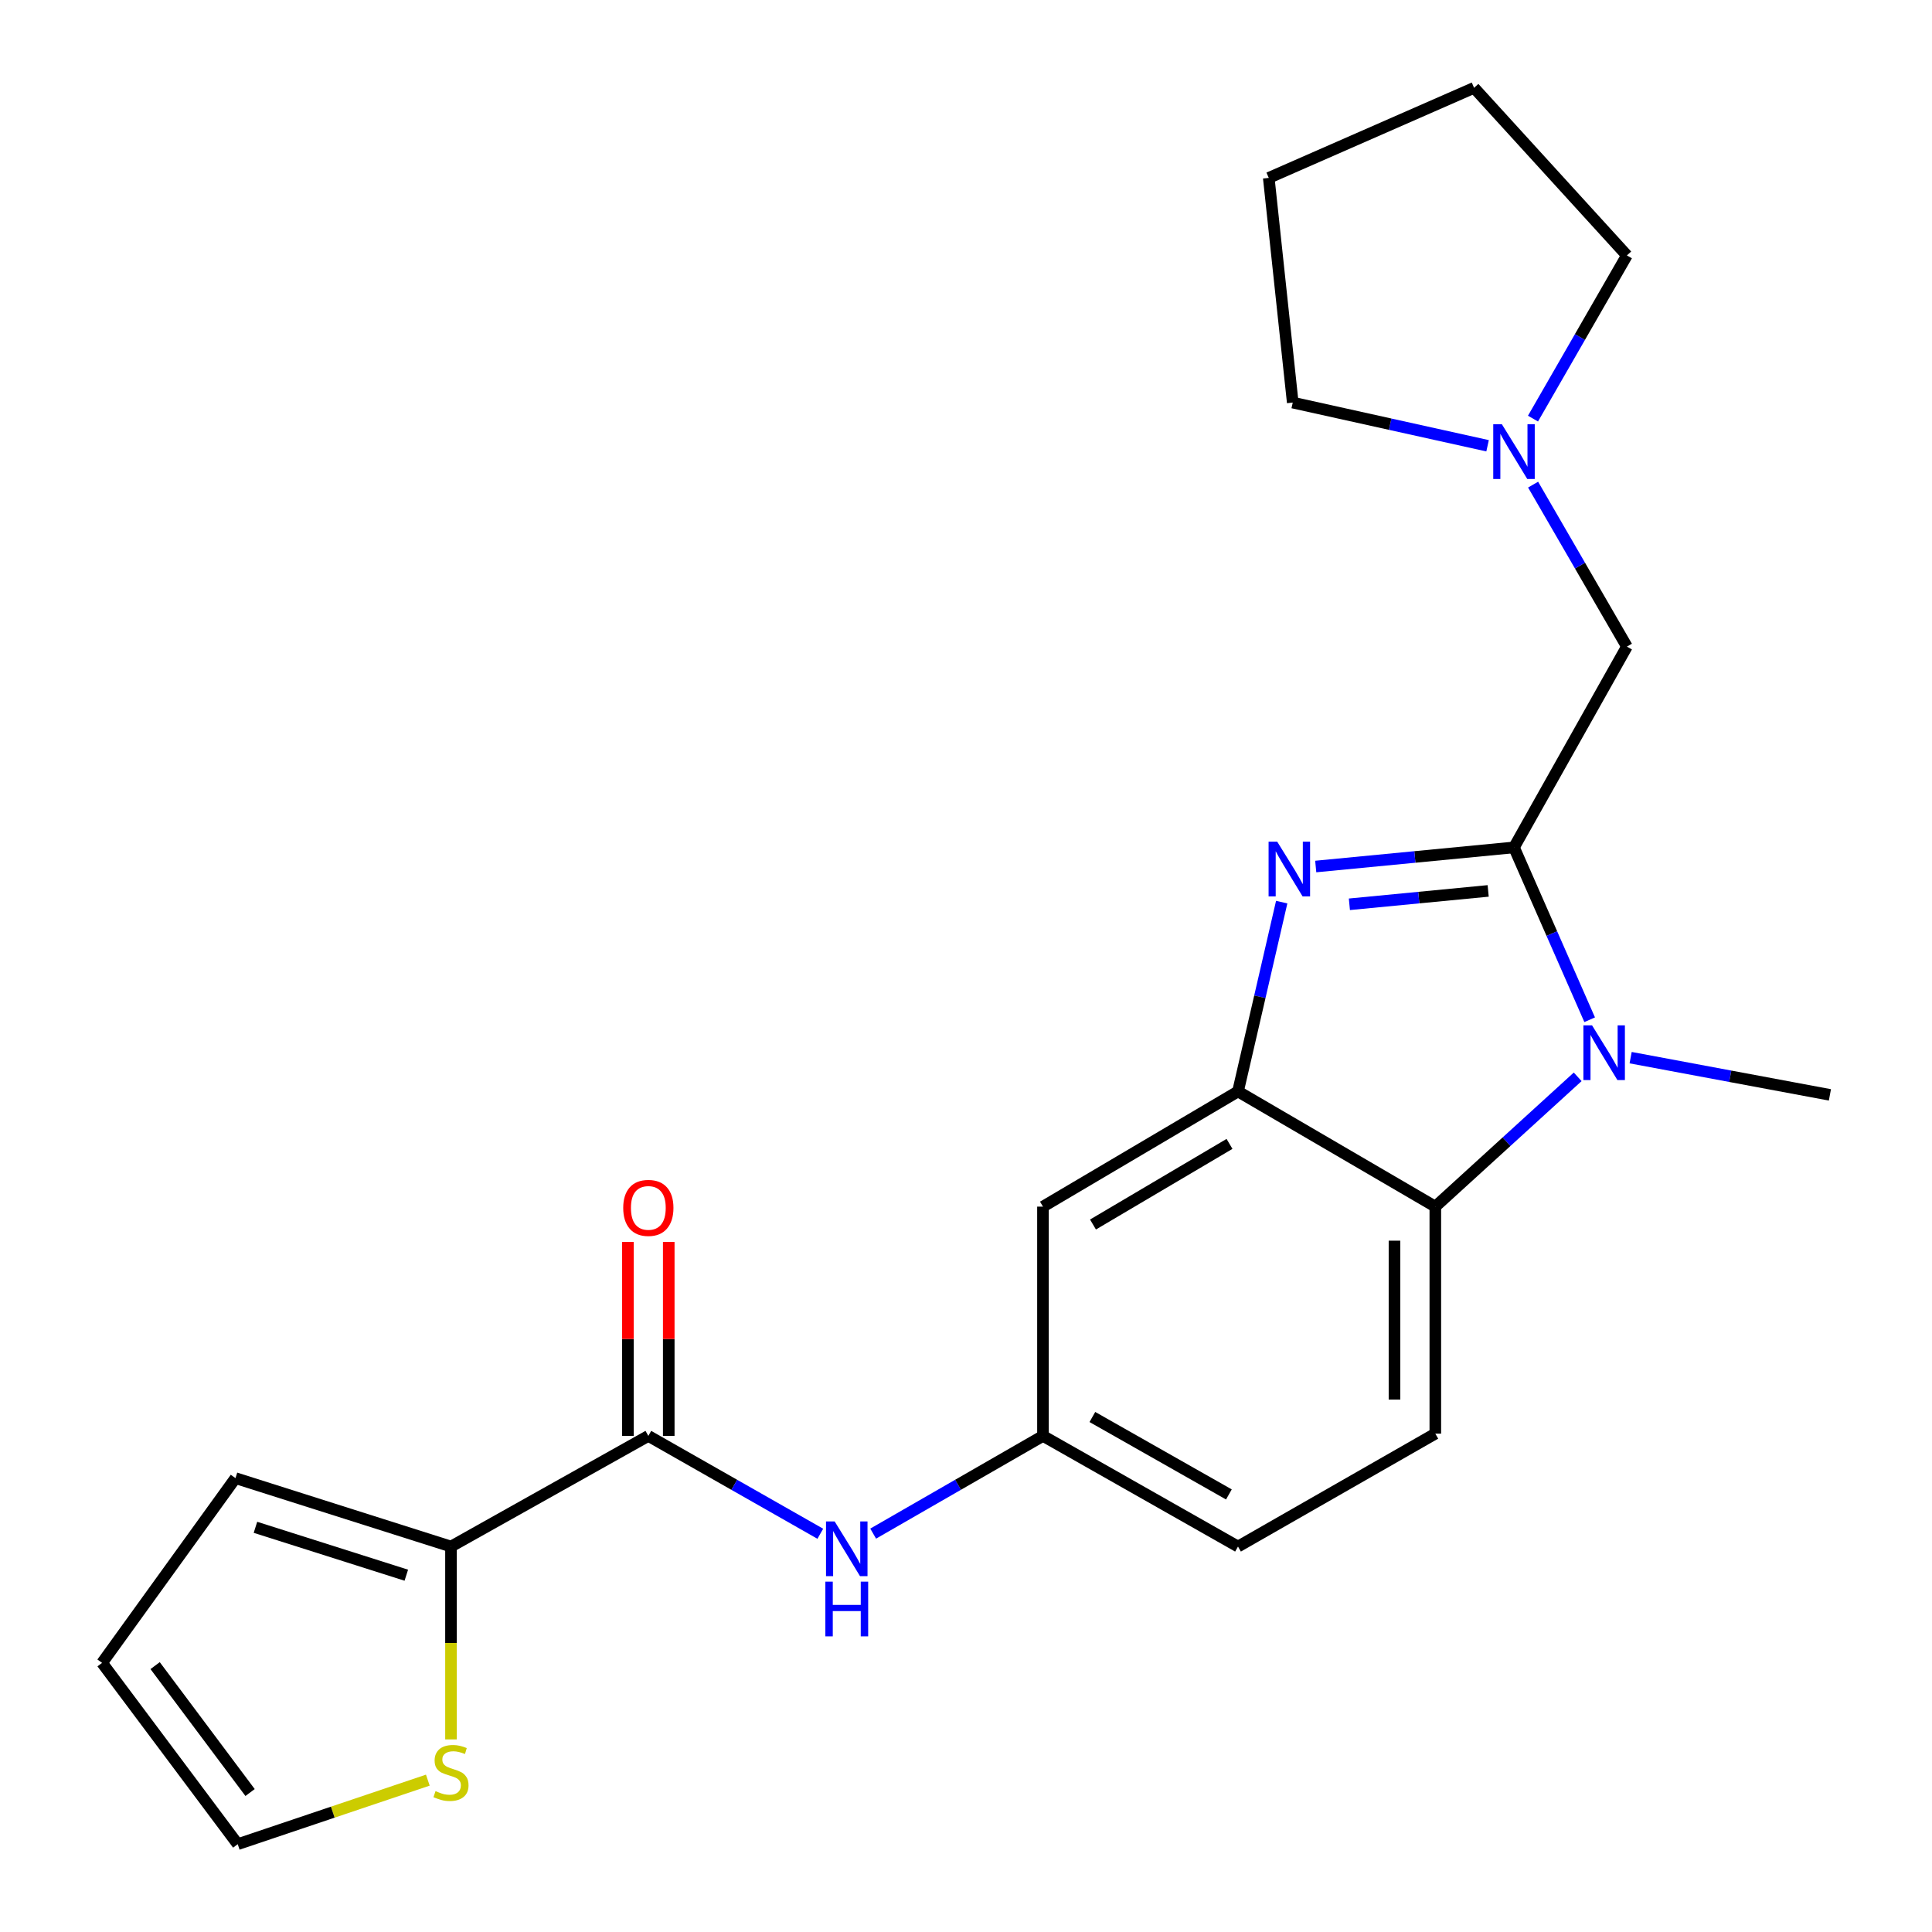 <?xml version='1.0' encoding='iso-8859-1'?>
<svg version='1.1' baseProfile='full'
              xmlns='http://www.w3.org/2000/svg'
                      xmlns:rdkit='http://www.rdkit.org/xml'
                      xmlns:xlink='http://www.w3.org/1999/xlink'
                  xml:space='preserve'
width='1000px' height='1000px' viewBox='0 0 1000 1000'>
<!-- END OF HEADER -->
<rect style='opacity:1.0;fill:#FFFFFF;stroke:none' width='1000' height='1000' x='0' y='0'> </rect>
<path class='bond-0' d='M 783.64,438.613 L 732.33,443.561' style='fill:none;fill-rule:evenodd;stroke:#000000;stroke-width:6px;stroke-linecap:butt;stroke-linejoin:miter;stroke-opacity:1' />
<path class='bond-0' d='M 732.33,443.561 L 681.02,448.509' style='fill:none;fill-rule:evenodd;stroke:#0000FF;stroke-width:6px;stroke-linecap:butt;stroke-linejoin:miter;stroke-opacity:1' />
<path class='bond-0' d='M 770.276,461.135 L 734.359,464.599' style='fill:none;fill-rule:evenodd;stroke:#000000;stroke-width:6px;stroke-linecap:butt;stroke-linejoin:miter;stroke-opacity:1' />
<path class='bond-0' d='M 734.359,464.599 L 698.441,468.063' style='fill:none;fill-rule:evenodd;stroke:#0000FF;stroke-width:6px;stroke-linecap:butt;stroke-linejoin:miter;stroke-opacity:1' />
<path class='bond-1' d='M 783.64,438.613 L 803.226,483.215' style='fill:none;fill-rule:evenodd;stroke:#000000;stroke-width:6px;stroke-linecap:butt;stroke-linejoin:miter;stroke-opacity:1' />
<path class='bond-1' d='M 803.226,483.215 L 822.811,527.817' style='fill:none;fill-rule:evenodd;stroke:#0000FF;stroke-width:6px;stroke-linecap:butt;stroke-linejoin:miter;stroke-opacity:1' />
<path class='bond-7' d='M 783.64,438.613 L 842.08,334.684' style='fill:none;fill-rule:evenodd;stroke:#000000;stroke-width:6px;stroke-linecap:butt;stroke-linejoin:miter;stroke-opacity:1' />
<path class='bond-2' d='M 663.408,466.94 L 652.098,515.937' style='fill:none;fill-rule:evenodd;stroke:#0000FF;stroke-width:6px;stroke-linecap:butt;stroke-linejoin:miter;stroke-opacity:1' />
<path class='bond-2' d='M 652.098,515.937 L 640.787,564.933' style='fill:none;fill-rule:evenodd;stroke:#000000;stroke-width:6px;stroke-linecap:butt;stroke-linejoin:miter;stroke-opacity:1' />
<path class='bond-3' d='M 816.607,557.365 L 779.763,590.956' style='fill:none;fill-rule:evenodd;stroke:#0000FF;stroke-width:6px;stroke-linecap:butt;stroke-linejoin:miter;stroke-opacity:1' />
<path class='bond-3' d='M 779.763,590.956 L 742.919,624.548' style='fill:none;fill-rule:evenodd;stroke:#000000;stroke-width:6px;stroke-linecap:butt;stroke-linejoin:miter;stroke-opacity:1' />
<path class='bond-18' d='M 844.015,547.439 L 895.587,557.073' style='fill:none;fill-rule:evenodd;stroke:#0000FF;stroke-width:6px;stroke-linecap:butt;stroke-linejoin:miter;stroke-opacity:1' />
<path class='bond-18' d='M 895.587,557.073 L 947.16,566.706' style='fill:none;fill-rule:evenodd;stroke:#000000;stroke-width:6px;stroke-linecap:butt;stroke-linejoin:miter;stroke-opacity:1' />
<path class='bond-8' d='M 640.787,564.933 L 539.841,624.548' style='fill:none;fill-rule:evenodd;stroke:#000000;stroke-width:6px;stroke-linecap:butt;stroke-linejoin:miter;stroke-opacity:1' />
<path class='bond-8' d='M 636.392,592.075 L 565.73,633.805' style='fill:none;fill-rule:evenodd;stroke:#000000;stroke-width:6px;stroke-linecap:butt;stroke-linejoin:miter;stroke-opacity:1' />
<path class='bond-23' d='M 640.787,564.933 L 742.919,624.548' style='fill:none;fill-rule:evenodd;stroke:#000000;stroke-width:6px;stroke-linecap:butt;stroke-linejoin:miter;stroke-opacity:1' />
<path class='bond-11' d='M 742.919,624.548 L 742.919,742.05' style='fill:none;fill-rule:evenodd;stroke:#000000;stroke-width:6px;stroke-linecap:butt;stroke-linejoin:miter;stroke-opacity:1' />
<path class='bond-11' d='M 721.783,642.173 L 721.783,724.425' style='fill:none;fill-rule:evenodd;stroke:#000000;stroke-width:6px;stroke-linecap:butt;stroke-linejoin:miter;stroke-opacity:1' />
<path class='bond-4' d='M 335.576,743.224 L 380.083,768.548' style='fill:none;fill-rule:evenodd;stroke:#000000;stroke-width:6px;stroke-linecap:butt;stroke-linejoin:miter;stroke-opacity:1' />
<path class='bond-4' d='M 380.083,768.548 L 424.59,793.872' style='fill:none;fill-rule:evenodd;stroke:#0000FF;stroke-width:6px;stroke-linecap:butt;stroke-linejoin:miter;stroke-opacity:1' />
<path class='bond-5' d='M 335.576,743.224 L 233.433,800.49' style='fill:none;fill-rule:evenodd;stroke:#000000;stroke-width:6px;stroke-linecap:butt;stroke-linejoin:miter;stroke-opacity:1' />
<path class='bond-14' d='M 346.144,743.224 L 346.144,693.03' style='fill:none;fill-rule:evenodd;stroke:#000000;stroke-width:6px;stroke-linecap:butt;stroke-linejoin:miter;stroke-opacity:1' />
<path class='bond-14' d='M 346.144,693.03 L 346.144,642.836' style='fill:none;fill-rule:evenodd;stroke:#FF0000;stroke-width:6px;stroke-linecap:butt;stroke-linejoin:miter;stroke-opacity:1' />
<path class='bond-14' d='M 325.009,743.224 L 325.009,693.03' style='fill:none;fill-rule:evenodd;stroke:#000000;stroke-width:6px;stroke-linecap:butt;stroke-linejoin:miter;stroke-opacity:1' />
<path class='bond-14' d='M 325.009,693.03 L 325.009,642.836' style='fill:none;fill-rule:evenodd;stroke:#FF0000;stroke-width:6px;stroke-linecap:butt;stroke-linejoin:miter;stroke-opacity:1' />
<path class='bond-9' d='M 233.433,800.49 L 233.433,850.403' style='fill:none;fill-rule:evenodd;stroke:#000000;stroke-width:6px;stroke-linecap:butt;stroke-linejoin:miter;stroke-opacity:1' />
<path class='bond-9' d='M 233.433,850.403 L 233.433,900.317' style='fill:none;fill-rule:evenodd;stroke:#CCCC00;stroke-width:6px;stroke-linecap:butt;stroke-linejoin:miter;stroke-opacity:1' />
<path class='bond-13' d='M 233.433,800.49 L 121.883,765.076' style='fill:none;fill-rule:evenodd;stroke:#000000;stroke-width:6px;stroke-linecap:butt;stroke-linejoin:miter;stroke-opacity:1' />
<path class='bond-13' d='M 210.305,815.323 L 132.22,790.533' style='fill:none;fill-rule:evenodd;stroke:#000000;stroke-width:6px;stroke-linecap:butt;stroke-linejoin:miter;stroke-opacity:1' />
<path class='bond-6' d='M 451.953,793.798 L 495.897,768.511' style='fill:none;fill-rule:evenodd;stroke:#0000FF;stroke-width:6px;stroke-linecap:butt;stroke-linejoin:miter;stroke-opacity:1' />
<path class='bond-6' d='M 495.897,768.511 L 539.841,743.224' style='fill:none;fill-rule:evenodd;stroke:#000000;stroke-width:6px;stroke-linecap:butt;stroke-linejoin:miter;stroke-opacity:1' />
<path class='bond-10' d='M 842.08,334.684 L 817.804,292.76' style='fill:none;fill-rule:evenodd;stroke:#000000;stroke-width:6px;stroke-linecap:butt;stroke-linejoin:miter;stroke-opacity:1' />
<path class='bond-10' d='M 817.804,292.76 L 793.528,250.837' style='fill:none;fill-rule:evenodd;stroke:#0000FF;stroke-width:6px;stroke-linecap:butt;stroke-linejoin:miter;stroke-opacity:1' />
<path class='bond-12' d='M 539.841,624.548 L 539.841,743.224' style='fill:none;fill-rule:evenodd;stroke:#000000;stroke-width:6px;stroke-linecap:butt;stroke-linejoin:miter;stroke-opacity:1' />
<path class='bond-15' d='M 221.441,921.398 L 172.243,937.972' style='fill:none;fill-rule:evenodd;stroke:#CCCC00;stroke-width:6px;stroke-linecap:butt;stroke-linejoin:miter;stroke-opacity:1' />
<path class='bond-15' d='M 172.243,937.972 L 123.046,954.545' style='fill:none;fill-rule:evenodd;stroke:#000000;stroke-width:6px;stroke-linecap:butt;stroke-linejoin:miter;stroke-opacity:1' />
<path class='bond-19' d='M 793.474,216.672 L 817.777,174.438' style='fill:none;fill-rule:evenodd;stroke:#0000FF;stroke-width:6px;stroke-linecap:butt;stroke-linejoin:miter;stroke-opacity:1' />
<path class='bond-19' d='M 817.777,174.438 L 842.08,132.205' style='fill:none;fill-rule:evenodd;stroke:#000000;stroke-width:6px;stroke-linecap:butt;stroke-linejoin:miter;stroke-opacity:1' />
<path class='bond-20' d='M 769.968,230.731 L 719.544,219.553' style='fill:none;fill-rule:evenodd;stroke:#0000FF;stroke-width:6px;stroke-linecap:butt;stroke-linejoin:miter;stroke-opacity:1' />
<path class='bond-20' d='M 719.544,219.553 L 669.12,208.375' style='fill:none;fill-rule:evenodd;stroke:#000000;stroke-width:6px;stroke-linecap:butt;stroke-linejoin:miter;stroke-opacity:1' />
<path class='bond-17' d='M 742.919,742.05 L 640.787,800.49' style='fill:none;fill-rule:evenodd;stroke:#000000;stroke-width:6px;stroke-linecap:butt;stroke-linejoin:miter;stroke-opacity:1' />
<path class='bond-25' d='M 539.841,743.224 L 640.787,800.49' style='fill:none;fill-rule:evenodd;stroke:#000000;stroke-width:6px;stroke-linecap:butt;stroke-linejoin:miter;stroke-opacity:1' />
<path class='bond-25' d='M 565.411,733.431 L 636.074,773.517' style='fill:none;fill-rule:evenodd;stroke:#000000;stroke-width:6px;stroke-linecap:butt;stroke-linejoin:miter;stroke-opacity:1' />
<path class='bond-16' d='M 121.883,765.076 L 52.84,860.703' style='fill:none;fill-rule:evenodd;stroke:#000000;stroke-width:6px;stroke-linecap:butt;stroke-linejoin:miter;stroke-opacity:1' />
<path class='bond-26' d='M 123.046,954.545 L 52.84,860.703' style='fill:none;fill-rule:evenodd;stroke:#000000;stroke-width:6px;stroke-linecap:butt;stroke-linejoin:miter;stroke-opacity:1' />
<path class='bond-26' d='M 129.439,927.808 L 80.295,862.118' style='fill:none;fill-rule:evenodd;stroke:#000000;stroke-width:6px;stroke-linecap:butt;stroke-linejoin:miter;stroke-opacity:1' />
<path class='bond-22' d='M 842.08,132.205 L 762.986,45.455' style='fill:none;fill-rule:evenodd;stroke:#000000;stroke-width:6px;stroke-linecap:butt;stroke-linejoin:miter;stroke-opacity:1' />
<path class='bond-21' d='M 669.12,208.375 L 656.709,92.07' style='fill:none;fill-rule:evenodd;stroke:#000000;stroke-width:6px;stroke-linecap:butt;stroke-linejoin:miter;stroke-opacity:1' />
<path class='bond-24' d='M 656.709,92.07 L 762.986,45.455' style='fill:none;fill-rule:evenodd;stroke:#000000;stroke-width:6px;stroke-linecap:butt;stroke-linejoin:miter;stroke-opacity:1' />
<path  class='atom-1' d='M 661.099 435.666
L 670.379 450.666
Q 671.299 452.146, 672.779 454.826
Q 674.259 457.506, 674.339 457.666
L 674.339 435.666
L 678.099 435.666
L 678.099 463.986
L 674.219 463.986
L 664.259 447.586
Q 663.099 445.666, 661.859 443.466
Q 660.659 441.266, 660.299 440.586
L 660.299 463.986
L 656.619 463.986
L 656.619 435.666
L 661.099 435.666
' fill='#0000FF'/>
<path  class='atom-2' d='M 824.043 530.718
L 833.323 545.718
Q 834.243 547.198, 835.723 549.878
Q 837.203 552.558, 837.283 552.718
L 837.283 530.718
L 841.043 530.718
L 841.043 559.038
L 837.163 559.038
L 827.203 542.638
Q 826.043 540.718, 824.803 538.518
Q 823.603 536.318, 823.243 535.638
L 823.243 559.038
L 819.563 559.038
L 819.563 530.718
L 824.043 530.718
' fill='#0000FF'/>
<path  class='atom-7' d='M 432.024 787.504
L 441.304 802.504
Q 442.224 803.984, 443.704 806.664
Q 445.184 809.344, 445.264 809.504
L 445.264 787.504
L 449.024 787.504
L 449.024 815.824
L 445.144 815.824
L 435.184 799.424
Q 434.024 797.504, 432.784 795.304
Q 431.584 793.104, 431.224 792.424
L 431.224 815.824
L 427.544 815.824
L 427.544 787.504
L 432.024 787.504
' fill='#0000FF'/>
<path  class='atom-7' d='M 427.204 818.656
L 431.044 818.656
L 431.044 830.696
L 445.524 830.696
L 445.524 818.656
L 449.364 818.656
L 449.364 846.976
L 445.524 846.976
L 445.524 833.896
L 431.044 833.896
L 431.044 846.976
L 427.204 846.976
L 427.204 818.656
' fill='#0000FF'/>
<path  class='atom-10' d='M 225.433 927.078
Q 225.753 927.198, 227.073 927.758
Q 228.393 928.318, 229.833 928.678
Q 231.313 928.998, 232.753 928.998
Q 235.433 928.998, 236.993 927.718
Q 238.553 926.398, 238.553 924.118
Q 238.553 922.558, 237.753 921.598
Q 236.993 920.638, 235.793 920.118
Q 234.593 919.598, 232.593 918.998
Q 230.073 918.238, 228.553 917.518
Q 227.073 916.798, 225.993 915.278
Q 224.953 913.758, 224.953 911.198
Q 224.953 907.638, 227.353 905.438
Q 229.793 903.238, 234.593 903.238
Q 237.873 903.238, 241.593 904.798
L 240.673 907.878
Q 237.273 906.478, 234.713 906.478
Q 231.953 906.478, 230.433 907.638
Q 228.913 908.758, 228.953 910.718
Q 228.953 912.238, 229.713 913.158
Q 230.513 914.078, 231.633 914.598
Q 232.793 915.118, 234.713 915.718
Q 237.273 916.518, 238.793 917.318
Q 240.313 918.118, 241.393 919.758
Q 242.513 921.358, 242.513 924.118
Q 242.513 928.038, 239.873 930.158
Q 237.273 932.238, 232.913 932.238
Q 230.393 932.238, 228.473 931.678
Q 226.593 931.158, 224.353 930.238
L 225.433 927.078
' fill='#CCCC00'/>
<path  class='atom-11' d='M 777.38 219.601
L 786.66 234.601
Q 787.58 236.081, 789.06 238.761
Q 790.54 241.441, 790.62 241.601
L 790.62 219.601
L 794.38 219.601
L 794.38 247.921
L 790.5 247.921
L 780.54 231.521
Q 779.38 229.601, 778.14 227.401
Q 776.94 225.201, 776.58 224.521
L 776.58 247.921
L 772.9 247.921
L 772.9 219.601
L 777.38 219.601
' fill='#0000FF'/>
<path  class='atom-15' d='M 322.576 625.203
Q 322.576 618.403, 325.936 614.603
Q 329.296 610.803, 335.576 610.803
Q 341.856 610.803, 345.216 614.603
Q 348.576 618.403, 348.576 625.203
Q 348.576 632.083, 345.176 636.003
Q 341.776 639.883, 335.576 639.883
Q 329.336 639.883, 325.936 636.003
Q 322.576 632.123, 322.576 625.203
M 335.576 636.683
Q 339.896 636.683, 342.216 633.803
Q 344.576 630.883, 344.576 625.203
Q 344.576 619.643, 342.216 616.843
Q 339.896 614.003, 335.576 614.003
Q 331.256 614.003, 328.896 616.803
Q 326.576 619.603, 326.576 625.203
Q 326.576 630.923, 328.896 633.803
Q 331.256 636.683, 335.576 636.683
' fill='#FF0000'/>
</svg>
